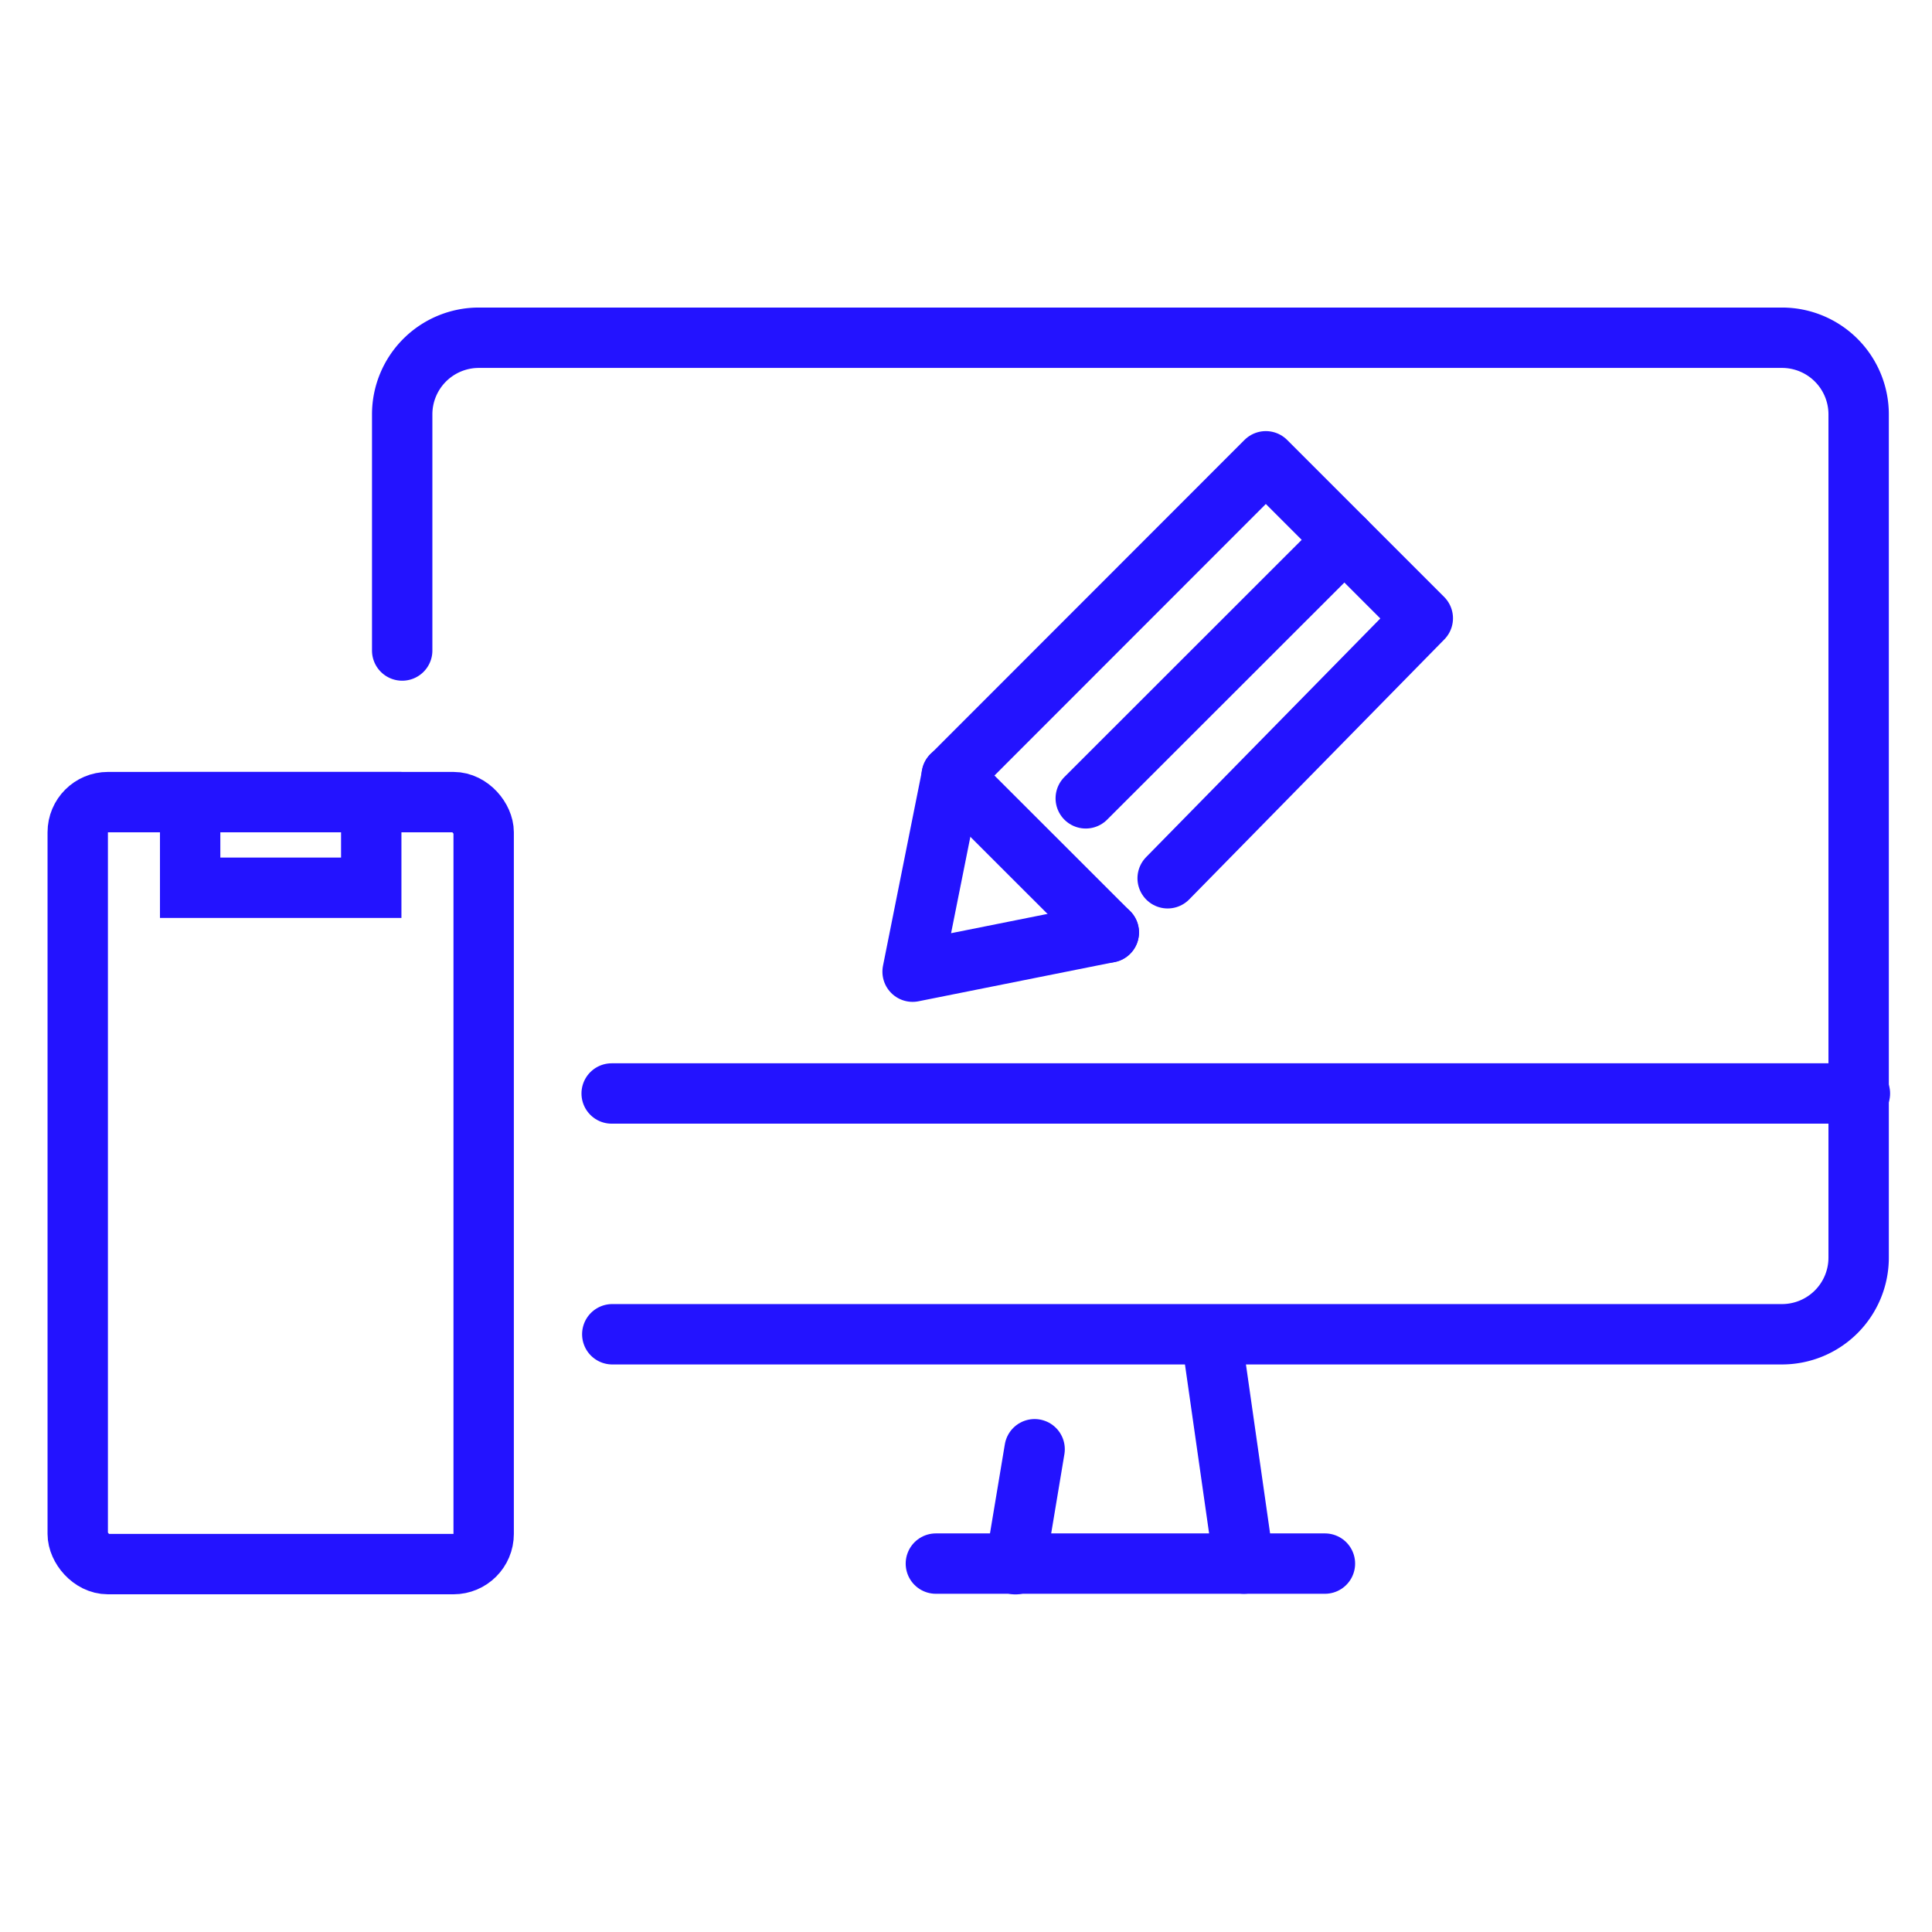 <svg xmlns="http://www.w3.org/2000/svg" width="64" height="64" viewBox="0 0 64 64">
  <g id="top_developmentprocess_icon_creative" transform="translate(-722.781 -9186.221)">
    <rect id="長方形_221" data-name="長方形 221" width="64" height="64" transform="translate(722.781 9186.222)" fill="none"/>
    <g id="グループ_261" data-name="グループ 261" transform="translate(0 -0.612)">
      <g id="_1092_pc_h" data-name="1092_pc_h" transform="translate(736.104 9198.021)">
        <line id="線_24" data-name="線 24" x1="0.635" y2="3.809" transform="translate(20.315 36.82)" fill="none" stroke="#2313ff" stroke-linecap="round" stroke-linejoin="round" stroke-width="2"/>
        <line id="線_25" data-name="線 25" x2="1.074" y2="7.518" transform="translate(26.809 33.09)" fill="none" stroke="#2313ff" stroke-linecap="round" stroke-linejoin="round" stroke-width="2"/>
        <line id="線_26" data-name="線 26" x2="12.888" transform="translate(17.679 40.608)" fill="none" stroke="#2313ff" stroke-linecap="round" stroke-linejoin="round" stroke-width="2"/>
        <path id="パス_143" data-name="パス 143" d="M11.96,41.011H50.708a2.539,2.539,0,0,0,2.539-2.539V10.539A2.539,2.539,0,0,0,50.708,8H7.539A2.539,2.539,0,0,0,5,10.539v7.822" transform="translate(-5 -8)" fill="none" stroke="#2313ff" stroke-linecap="round" stroke-linejoin="round" stroke-width="2"/>
        <path id="パス_152" data-name="パス 152" d="M0,0H41.35" transform="translate(6.939 25.035)" fill="none" stroke="#2313ff" stroke-linecap="round" stroke-width="2"/>
      </g>
      <g id="_720_pe_h" data-name="720_pe_h" transform="translate(750.023 9199.962)">
        <rect id="長方形_207" data-name="長方形 207" width="22.018" height="22.018" transform="translate(0 0)" fill="none"/>
        <path id="パス_151" data-name="パス 151" d="M13.122,20.567l-6.5,1.3,1.3-6.5L18.323,4.96l5.2,5.2-8.452,8.613" transform="translate(-3.633 -2.808)" fill="none" stroke="#2313ff" stroke-linecap="round" stroke-linejoin="round" stroke-width="2"/>
        <line id="線_39" data-name="線 39" x2="5.205" y2="5.201" transform="translate(4.283 12.559)" fill="none" stroke="#2313ff" stroke-linecap="round" stroke-linejoin="round" stroke-width="2"/>
        <line id="線_40" data-name="線 40" x1="8.567" y2="8.562" transform="translate(8.725 4.755)" fill="none" stroke="#2313ff" stroke-linecap="round" stroke-linejoin="round" stroke-width="2"/>
      </g>
      <g id="グループ_86" data-name="グループ 86" transform="translate(-1)">
        <g id="長方形_231" data-name="長方形 231" transform="translate(725.356 9212.404)" fill="none" stroke="#2313ff" stroke-width="2">
          <rect width="15.447" height="27.242" rx="2" stroke="none"/>
          <rect x="1" y="1" width="13.447" height="25.242" rx="1" fill="none"/>
        </g>
        <g id="長方形_232" data-name="長方形 232" transform="translate(729.08 9212.404)" fill="none" stroke="#2313ff" stroke-width="2">
          <rect width="7.999" height="4.837" rx="1" stroke="none"/>
          <rect x="1" y="1" width="5.999" height="2.837" fill="none"/>
        </g>
      </g>
    </g>
  </g>
</svg>
